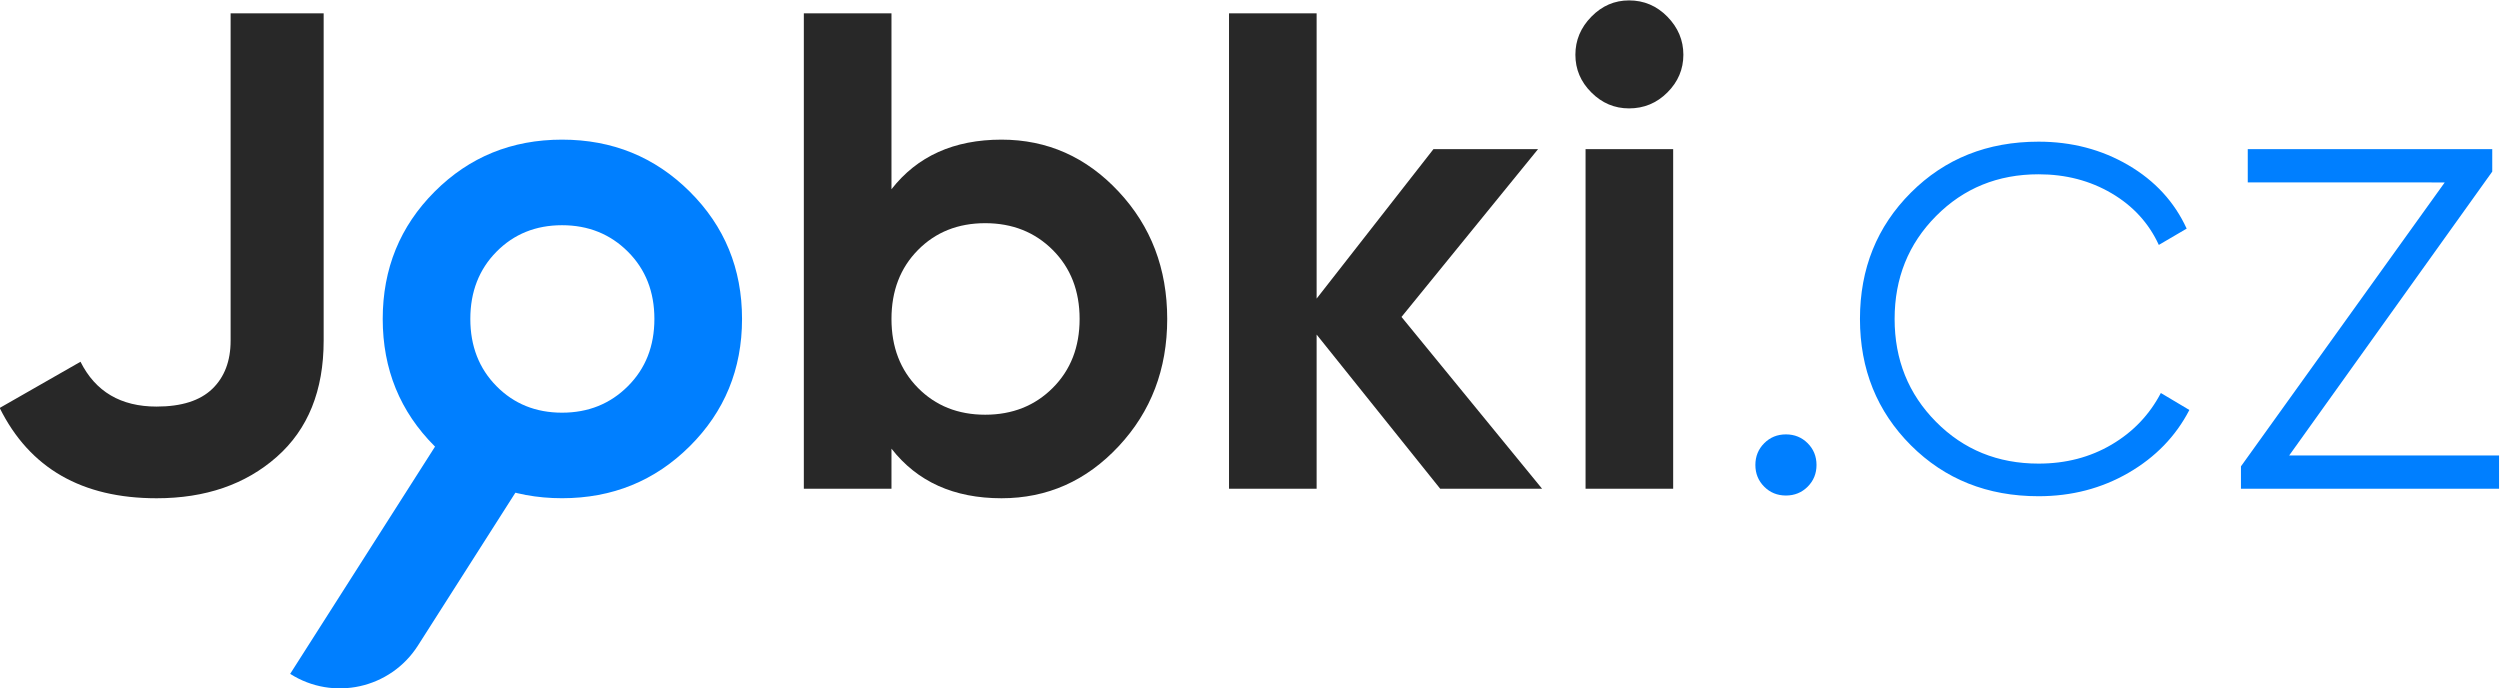 <?xml version="1.0" encoding="UTF-8" standalone="no"?>
<!-- Created with Inkscape (http://www.inkscape.org/) -->
<svg version="1.1" id="svg824" xml:space="preserve" width="95.018" height="26.155" viewBox="0 0 95.018 26.155" sodipodi:docname="logo.svg" inkscape:version="1.1 (c4e8f9e, 2021-05-24)" xmlns:inkscape="http://www.inkscape.org/namespaces/inkscape" xmlns:sodipodi="http://sodipodi.sourceforge.net/DTD/sodipodi-0.dtd" xmlns="http://www.w3.org/2000/svg" xmlns:svg="http://www.w3.org/2000/svg">
	<defs id="defs828">
		<clipPath clipPathUnits="userSpaceOnUse" id="clipPath838">
			<path d="M 0,72.34 H 136.881 V 0 H 0 Z" id="path836" />
		</clipPath>
	</defs>
	<namedview id="namedview826" pagecolor="#282828" bordercolor="#666666" borderopacity="1.0" inkscape:pageshadow="2" inkscape:pageopacity="0.0" inkscape:pagecheckerboard="0" showgrid="false" inkscape:zoom="2.9861705" inkscape:cx="50.733874" inkscape:cy="14.902029" inkscape:window-width="1312" inkscape:window-height="1003" inkscape:window-x="0" inkscape:window-y="25" inkscape:window-maximized="0" inkscape:current-layer="g830" fit-margin-top="0" fit-margin-left="0" fit-margin-right="0" fit-margin-bottom="0" />
	<g id="g830" inkscape:groupmode="layer" inkscape:label="jobki_logo" transform="matrix(1.333,0,0,-1.333,-43.746,62.981)">
		<g id="g902" transform="translate(37.282,33.041)">
			<path d="m 0,0 c -2.13,0 -3.621,0.858 -4.473,2.575 l 2.304,1.317 C -1.743,3.04 -1.02,2.614 0,2.614 c 0.71,0 1.239,0.168 1.588,0.504 0.348,0.335 0.523,0.794 0.523,1.375 v 9.334 H 4.764 V 4.493 C 4.764,3.072 4.319,1.968 3.428,1.181 2.537,0.394 1.394,0 0,0" style="fill:#282828;fill-opacity:1;fill-rule:nonzero;stroke:none" id="path904" />
		</g>
		<g id="g906" transform="translate(46.974,36.237)">
			<path d="m 0,0 c 0.497,-0.504 1.12,-0.756 1.869,-0.756 0.748,0 1.375,0.252 1.878,0.756 0.504,0.503 0.755,1.142 0.755,1.917 0,0.775 -0.251,1.414 -0.755,1.917 C 3.244,4.337 2.617,4.589 1.869,4.589 1.12,4.589 0.497,4.337 0,3.834 -0.497,3.331 -0.746,2.692 -0.746,1.917 -0.746,1.142 -0.497,0.503 0,0 m 5.509,-1.714 c -0.994,-0.988 -2.207,-1.481 -3.64,-1.481 -1.433,0 -2.644,0.493 -3.631,1.481 -0.988,0.988 -1.482,2.198 -1.482,3.631 0,1.433 0.494,2.643 1.482,3.631 0.987,0.988 2.198,1.481 3.631,1.481 1.433,0 2.646,-0.493 3.64,-1.481 C 6.503,4.56 7.001,3.35 7.001,1.917 7.001,0.484 6.503,-0.726 5.509,-1.714" style="fill:#007fff;fill-opacity:1;fill-rule:nonzero;stroke:none" id="path908" />
		</g>
		<g id="g910" transform="translate(58.991,36.188)">
			<path d="m 0,0 c 0.503,-0.51 1.142,-0.765 1.917,-0.765 0.775,0 1.417,0.255 1.927,0.765 0.51,0.51 0.765,1.165 0.765,1.965 0,0.801 -0.255,1.456 -0.765,1.966 C 3.334,4.441 2.692,4.696 1.917,4.696 1.142,4.696 0.503,4.441 0,3.931 -0.504,3.421 -0.755,2.766 -0.755,1.965 -0.755,1.165 -0.504,0.51 0,0 m 2.382,7.078 c 1.304,0 2.417,-0.494 3.34,-1.482 0.923,-0.987 1.385,-2.197 1.385,-3.631 0,-1.432 -0.462,-2.643 -1.385,-3.63 -0.923,-0.988 -2.036,-1.482 -3.34,-1.482 -1.356,0 -2.401,0.471 -3.137,1.414 V -2.876 H -3.254 V 10.68 h 2.499 V 5.664 c 0.736,0.943 1.781,1.414 3.137,1.414" style="fill:#282828;fill-opacity:1;fill-rule:nonzero;stroke:none" id="path912" />
		</g>
		<g id="g914" transform="translate(76.787,33.312)">
			<path d="M 0,0 H -2.905 L -6.429,4.396 V 0 h -2.498 v 13.556 h 2.498 V 5.422 l 3.331,4.261 h 2.982 L -4.009,4.899 Z" style="fill:#282828;fill-opacity:1;fill-rule:nonzero;stroke:none" id="path916" />
		</g>
		<path d="m 78.026,42.995 h 2.498 v -9.683 h -2.498 z m 1.24,1.162 c -0.414,0 -0.772,0.151 -1.075,0.455 -0.304,0.303 -0.455,0.661 -0.455,1.075 0,0.413 0.151,0.774 0.455,1.084 0.303,0.31 0.661,0.465 1.075,0.465 0.426,0 0.79,-0.155 1.094,-0.465 0.303,-0.31 0.455,-0.671 0.455,-1.084 0,-0.414 -0.152,-0.772 -0.455,-1.075 -0.304,-0.304 -0.668,-0.455 -1.094,-0.455" style="fill:#282828;fill-opacity:1;fill-rule:nonzero;stroke:none" id="path918" />
		<g id="g920" transform="translate(84.359,33.371)">
			<path d="m 0,0 c -0.168,-0.168 -0.375,-0.252 -0.62,-0.252 -0.245,0 -0.452,0.084 -0.619,0.252 -0.168,0.168 -0.252,0.374 -0.252,0.619 0,0.245 0.084,0.452 0.252,0.62 0.167,0.168 0.374,0.252 0.619,0.252 0.245,0 0.452,-0.084 0.62,-0.252 C 0.168,1.071 0.252,0.864 0.252,0.619 0.252,0.374 0.168,0.168 0,0" style="fill:#007fff;fill-opacity:1;fill-rule:nonzero;stroke:none" id="path922" />
		</g>
		<g id="g924" transform="translate(90.943,33.099)">
			<path d="m 0,0 c -1.459,0 -2.672,0.484 -3.641,1.452 -0.968,0.969 -1.452,2.17 -1.452,3.602 0,1.434 0.484,2.634 1.452,3.602 0.969,0.969 2.182,1.453 3.641,1.453 0.942,0 1.794,-0.223 2.556,-0.668 C 3.318,8.995 3.873,8.392 4.222,7.63 L 3.428,7.165 C 3.144,7.785 2.695,8.276 2.082,8.637 1.468,8.998 0.775,9.179 0,9.179 -1.162,9.179 -2.137,8.782 -2.924,7.988 -3.712,7.194 -4.105,6.217 -4.105,5.054 -4.105,3.893 -3.712,2.915 -2.924,2.121 -2.137,1.326 -1.162,0.93 0,0.93 c 0.775,0 1.468,0.18 2.082,0.542 0.613,0.361 1.081,0.852 1.404,1.471 L 4.299,2.459 C 3.912,1.711 3.334,1.114 2.566,0.668 1.798,0.223 0.942,0 0,0" style="fill:#007fff;fill-opacity:1;fill-rule:nonzero;stroke:none" id="path926" />
		</g>
		<g id="g928" transform="translate(98.088,34.261)">
			<path d="m 0,0 h 5.984 v -0.949 h -7.359 v 0.639 l 5.81,8.095 H -1.181 V 8.734 H 5.79 v -0.64 z" style="fill:#007fff;fill-opacity:1;fill-rule:nonzero;stroke:none" id="path930" />
		</g>
		<g id="g932" transform="translate(41.091,28.034)">
			<path d="M 0,0 V 0 L 4.549,7.136 6.774,5.718 3.643,0.807 C 2.86,-0.422 1.229,-0.783 0,0" style="fill:#007fff;fill-opacity:1;fill-rule:nonzero;stroke:none" id="path934" />
		</g>
	</g>
</svg>
